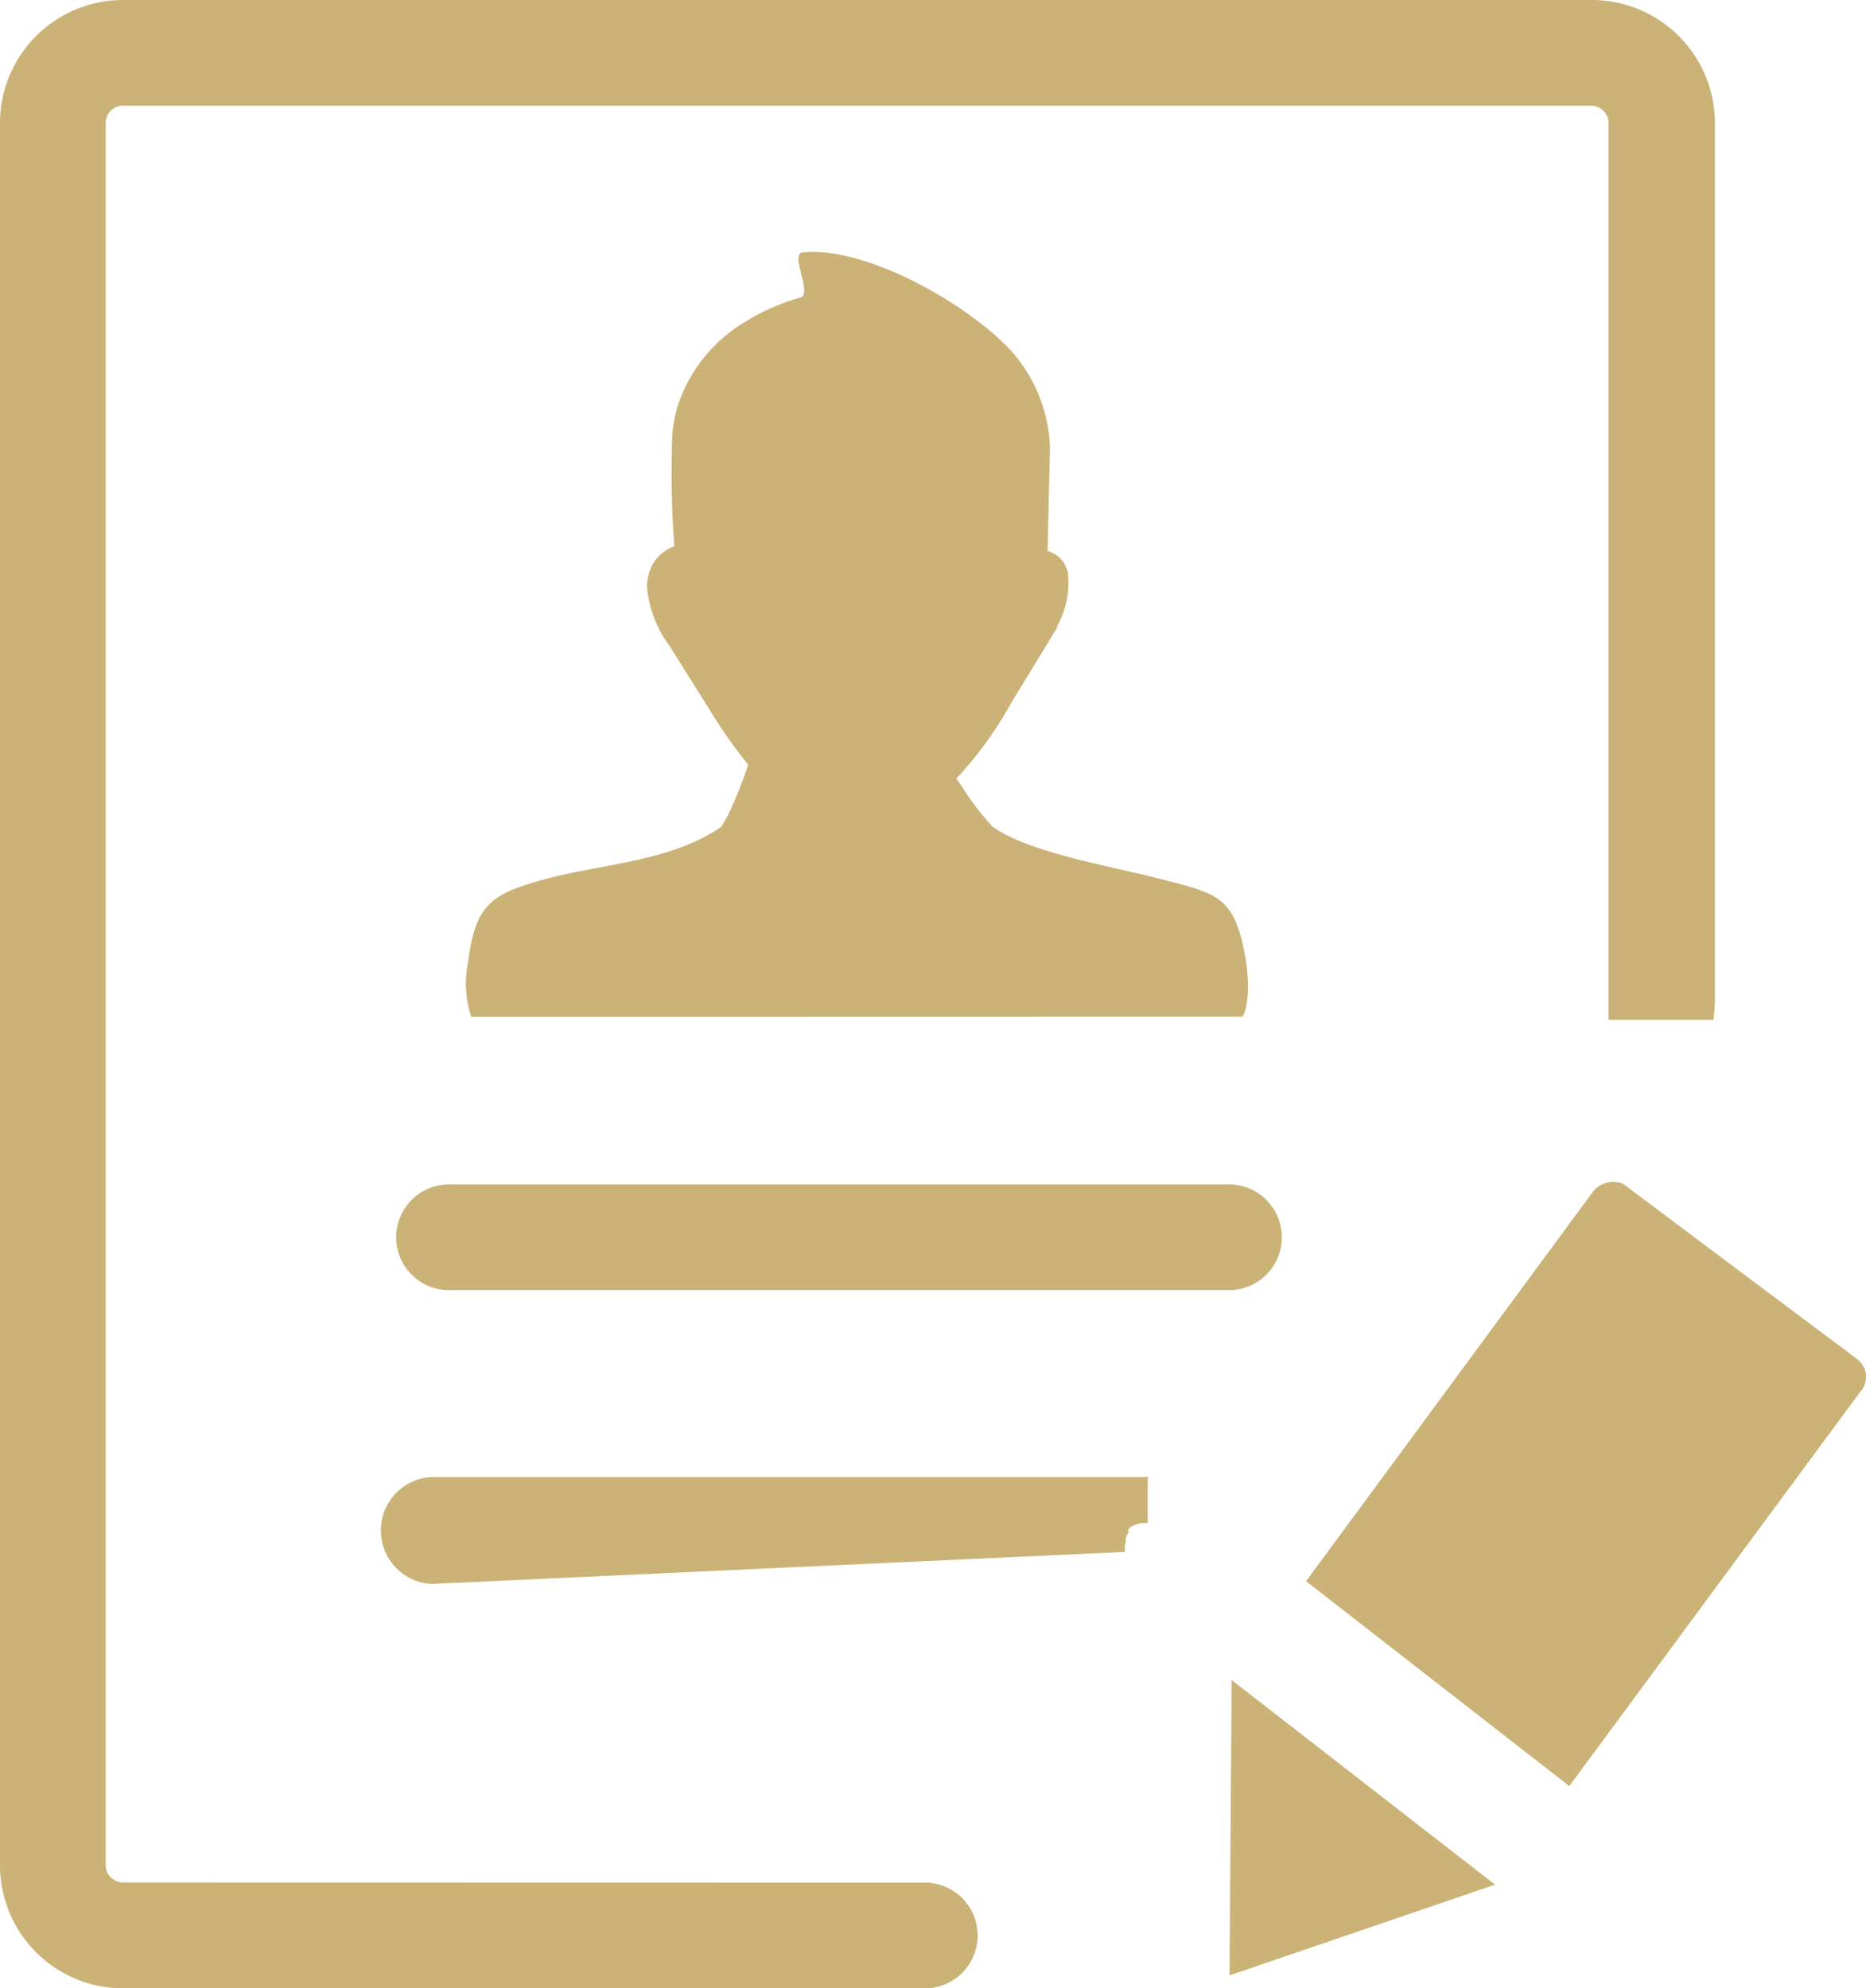 <svg fill="#cbb276" id="Layer_1" data-name="Layer 1" xmlns="http://www.w3.org/2000/svg" viewBox="0 0 115.34 122.88"><title>enrollment</title><path d="M57.34,116.35a3.27,3.27,0,0,1,0,6.53H7.6a7.61,7.61,0,0,1-7.6-7.6V7.6A7.61,7.61,0,0,1,7.6,0H98.36A7.61,7.61,0,0,1,106,7.6v54a10.65,10.65,0,0,1-.09,1.43h-.66l0,0h-.42l-.09,0,0,0h0l-.09,0-.08,0,0,0h0l-.08,0h0l-.09,0,0,0h0l-.08,0h0l-.09,0,0,0h0l-.08,0h0l-.08,0h-.08l-.09,0h0l-.08,0,0,0h0l-.08,0h0l-.08,0h-.09l-.08,0h0l-.08,0h0l0,0-.08,0h0l-.08,0h-.34l-.07,0h0l-.08,0h-.08l-.08,0H99.43V7.6a1.09,1.09,0,0,0-1.07-1.07H7.6a1.11,1.11,0,0,0-.76.31,1.13,1.13,0,0,0-.31.76V115.27a1,1,0,0,0,.32.75,1.12,1.12,0,0,0,.76.32Zm35.05.13L76,122.08l.13-18.25,16.29,12.65ZM80.73,97.72l17.68-24a1.6,1.6,0,0,1,1.91-.56L114.8,84a1.38,1.38,0,0,1,.15,2.06L97,110.38,80.73,97.72ZM29.13,62.84a6.51,6.51,0,0,1-.2-3.36c.46-3.55,1.38-4.21,4.66-5.12,3.68-1,7.84-1.09,11-3.27a10.9,10.9,0,0,0,.74-1.43c.37-.85.71-1.77.92-2.4a30.53,30.53,0,0,1-2.42-3.45l-2.45-3.9A7.17,7.17,0,0,1,40,36.35a2.85,2.85,0,0,1,.25-1.28,2.31,2.31,0,0,1,.84-1,1.93,1.93,0,0,1,.59-.3,62.62,62.62,0,0,1-.12-7,9.88,9.88,0,0,1,.3-1.59A9.43,9.43,0,0,1,46,19.93a13,13,0,0,1,3.47-1.54c.78-.22-.67-2.71.14-2.79,3.89-.4,10.18,3.15,12.9,6.09a9.47,9.47,0,0,1,2.39,6l-.15,6.36h0A1.74,1.74,0,0,1,66,35.38a5.44,5.44,0,0,1-.67,3.34h0l0,.09-2.8,4.59a23.76,23.76,0,0,1-3.42,4.72l.38.54A16.81,16.81,0,0,0,61.27,51a.16.16,0,0,1,.06.08c2.36,1.66,7.2,2.4,10.79,3.34,3,.79,4.1,1,4.77,4.28.34,1.62.35,3.4-.09,4.13ZM26.67,97.89a3.31,3.31,0,0,1,0-6.61H71l0,0,0,0h0l0,0v0l0,0,0,0h0l-.06.09h0v0l0,0v0l0,0h0l0,.05h0l0,0v0l0,0v0l0,0h0l0,0h0l0,0v0l0,0h0l0,0h0l0,0h0l0,0v0l0,0v0l0,0h0l0,.05h0l0,0v0l0,0h0l0,0h0l0,0h0l0,0v0l0,0h0l0,0h0l0,0v0l0,0V93h0l0,0h0l0,0v.13h0l0,0h0l0,0h0v0l0,0v0l0,0h0l0,0h0l0,0v.08h0l0,0h0l0,0h0V94h0l0,0h0v.12h0v0l-.07,0-.06,0h0l-.06,0-.06,0h0l0,0-.06,0,0,0,0,0-.06,0,0,0h0l-.06,0,0,0h0l-.07.05-.06,0h0l-.06,0-.06.06h0l-.05,0-.06,0,0,0,0,0-.06.05,0,0,0,0-.06,0,0,0h0l-.06.06-.05,0h0l-.06.06,0,0h0l0,0-.06.06h0l0,0-.06.06,0,0,0,0,0,.06,0,0,0,0,0,.06,0,.05h0l0,.06,0,0h0l-.06.06,0,.06h0l-.05,0,0,.06v0l0,0,0,.06,0,0,0,0-.05.06,0,0,0,0,0,.06,0,0h0l0,.07,0,.06h0l0,.07,0,.06h0l-.05.06,0,.06v0l0,0,0,.07,0,0,0,0,0,.07,0,0,0,0,0,.07,0,0h0l0,.07,0,.07h0l0,.07Zm1.27-18.16a3.27,3.27,0,1,1,0-6.53H75.78a3.27,3.27,0,1,1,0,6.53Z"/></svg>